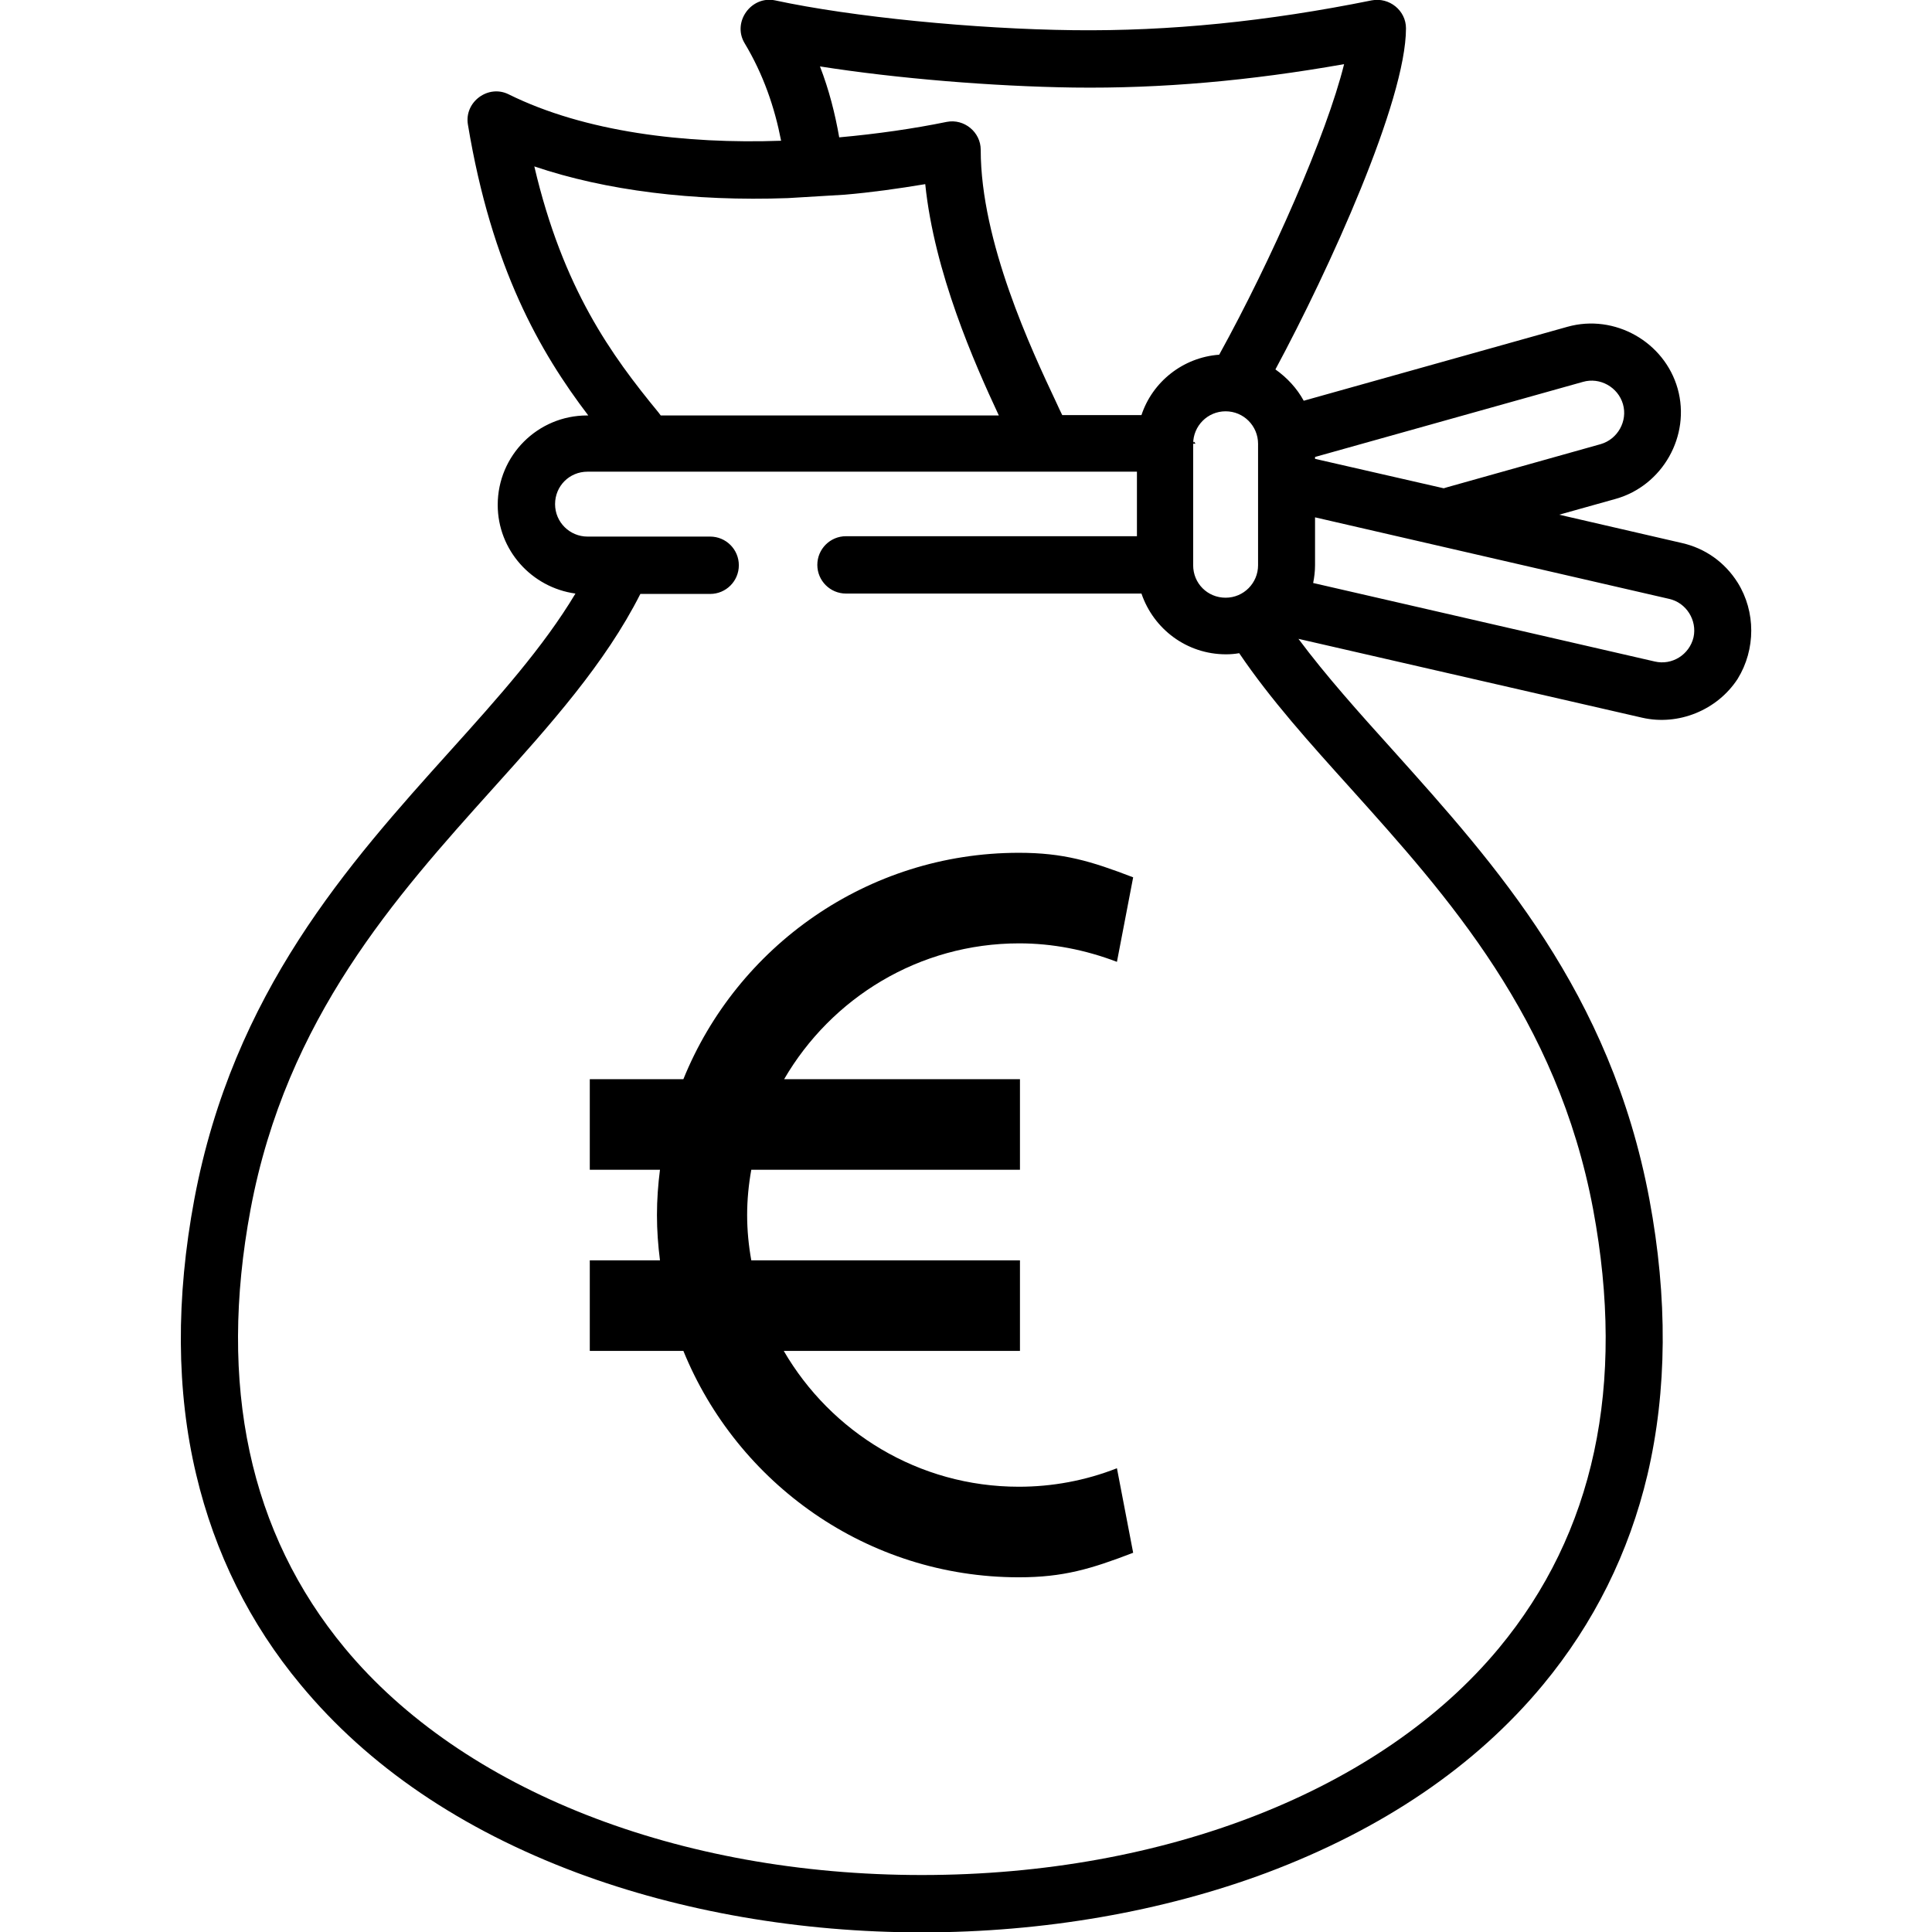 <svg xmlns="http://www.w3.org/2000/svg" xmlns:xlink="http://www.w3.org/1999/xlink" id="Capa_1" x="0px" y="0px" viewBox="0 0 512 512" style="enable-background:new 0 0 512 512;" xml:space="preserve">
<g>
	<g>
		<g>
			<path d="M316.2,117.6h0.6C316.8,117.6,316.3,116.4,316.2,117.6z"></path>
			<path d="M171.7,117.6h0.6C172.2,116.4,171.7,117.6,171.7,117.6z"></path>
		</g>
	</g>
</g>
<g>
	<g>
		<path d="M460.5,154.4c-3.4-5.4-8.6-9.1-14.8-10.5l-32.5-7.5l15-4.2c12.4-3.5,19.9-16.7,16.4-29.2c-3.5-12.4-16.7-19.9-29.2-16.4    l-69.9,19.6c-1.8-3.3-4.4-6.1-7.5-8.3c14.2-26.4,34.6-71.2,34.6-90.4c0-4.7-4.4-8.3-9.1-7.4c-27.7,5.6-53.6,8.2-79,7.9    c-26.1-0.3-58.7-3.5-79.1-7.9c-6.3-1.3-11.4,5.7-8.1,11.3c5,8.3,8,17.1,9.7,25.9C181.6,38.2,155,35,134.8,25    c-5.4-2.7-11.8,2-10.8,8c6.3,38,19.1,60.3,31.9,77.1h-0.3c-13.1,0-23.7,10.6-23.7,23.7c0,12,9,21.9,20.6,23.5    c-8.5,14.2-20.5,27.6-33.2,41.7c-27,30-57.5,64-67.8,118.8c-4.9,26.2-4.8,50.8,0.5,73c4.9,20.7,14.2,39.5,27.7,55.7    c17.9,21.6,42.5,38.3,73.2,49.8c27.6,10.3,59.2,15.8,91.4,15.8s63.8-5.5,91.4-15.8c30.6-11.5,55.3-28.2,73.2-49.8    c13.5-16.3,22.8-35,27.7-55.7c5.2-22.2,5.4-46.8,0.5-73c-10.3-54.9-40.9-88.8-67.8-118.8c-9.2-10.2-17.9-19.9-25.2-29.7l91.1,20.9    c9.6,2.2,19.9-2,25.3-10.3C465.3,172.1,465.3,162.1,460.5,154.4z M284.5,23.2c23.3,0.3,46.8-1.8,71.7-6.2    C351.6,35.6,337,68.8,323.1,94c-9.6,0.7-17.7,7.2-20.6,16h-21c-0.5-1-1-2.1-1.6-3.4c-6.5-13.8-20-42.5-20-66.9    c0-4.7-4.4-8.3-9-7.4c-8.8,1.8-18.5,3.2-28.5,4.1c-1.1-6.3-2.7-12.6-5.1-18.8C237.6,20.8,263.1,22.9,284.5,23.2z M333.4,117.6    v32.2c0,4.7-3.8,8.6-8.6,8.6s-8.6-3.8-8.6-8.6v-32.2c0-4.7,3.8-8.6,8.6-8.6S333.4,112.9,333.4,117.6z M141.6,44.1    c18.9,6.4,42.1,9.3,67.2,8.4l15-0.9c7.1-0.6,14.2-1.6,21.4-2.8c2.4,23.4,13,47.4,19.5,61.3h-50.3h-15.9h-23.4    c-0.2-0.3-0.4-0.5-0.6-0.8C162,94.1,149.2,76.5,141.6,44.1z M358,209c25.6,28.5,54.7,60.8,64.2,111.5c8.7,46.7,0.3,85.8-25,116.3    c-31.2,37.6-88.4,60.1-152.9,60.1s-121.7-22.5-152.9-60.1c-25.3-30.5-33.7-69.7-25-116.3c9.5-50.7,38.6-83,64.2-111.5    c15.3-17,29.8-33.2,39.1-51.6h18.5c4.2,0,7.6-3.4,7.6-7.6c0-4.2-3.4-7.6-7.6-7.6h-32.5c-4.7,0-8.6-3.8-8.6-8.6s3.8-8.6,8.6-8.6    h145.6v17.1h-77.1c-4.2,0-7.6,3.4-7.6,7.6s3.4,7.6,7.6,7.6h78.3c3.2,9.4,12,16.1,22.4,16.1c1.2,0,2.4-0.1,3.5-0.3    C336.8,185.5,347.1,196.9,358,209z M348.5,121.1l71-19.9c4.5-1.3,9.3,1.4,10.6,5.9c1.3,4.5-1.4,9.3-5.9,10.6l-40.6,11.4    c-0.3,0.1-0.6,0.2-1,0.3l-34.1-7.8L348.5,121.1L348.5,121.1z M448.8,168.9c-1.1,4.6-5.7,7.5-10.3,6.4l-90.5-20.8    c0.3-1.5,0.5-3.1,0.5-4.7v-12.7l93.8,21.6C446.9,159.7,449.8,164.4,448.8,168.9z"></path>
	</g>
</g>
<path d="M270,394c-26.6,0-49.8-14.5-62.3-36h62.6v-24h-71.2c-0.7-3.9-1.1-7.9-1.1-12c0-4.1,0.4-8.1,1.1-12h71.2v-24h-62.5  c12.5-21.5,35.7-36,62.3-36c8.8,0,17.5,1.7,25.9,4.9l4.3-22.4c-11.2-4.3-18.5-6.5-30.3-6.5c-40.2,0-74.7,24.9-88.9,60h-24.8v24h18.6  c-0.5,3.9-0.8,7.9-0.8,12c0,4.1,0.3,8.1,0.8,12h-18.6v24h24.8c14.3,35.1,48.7,60,88.9,60c11.8,0,19.1-2.2,30.3-6.5l-4.3-22.4  C287.6,392.4,278.8,394,270,394L270,394z"></path>
</svg>
